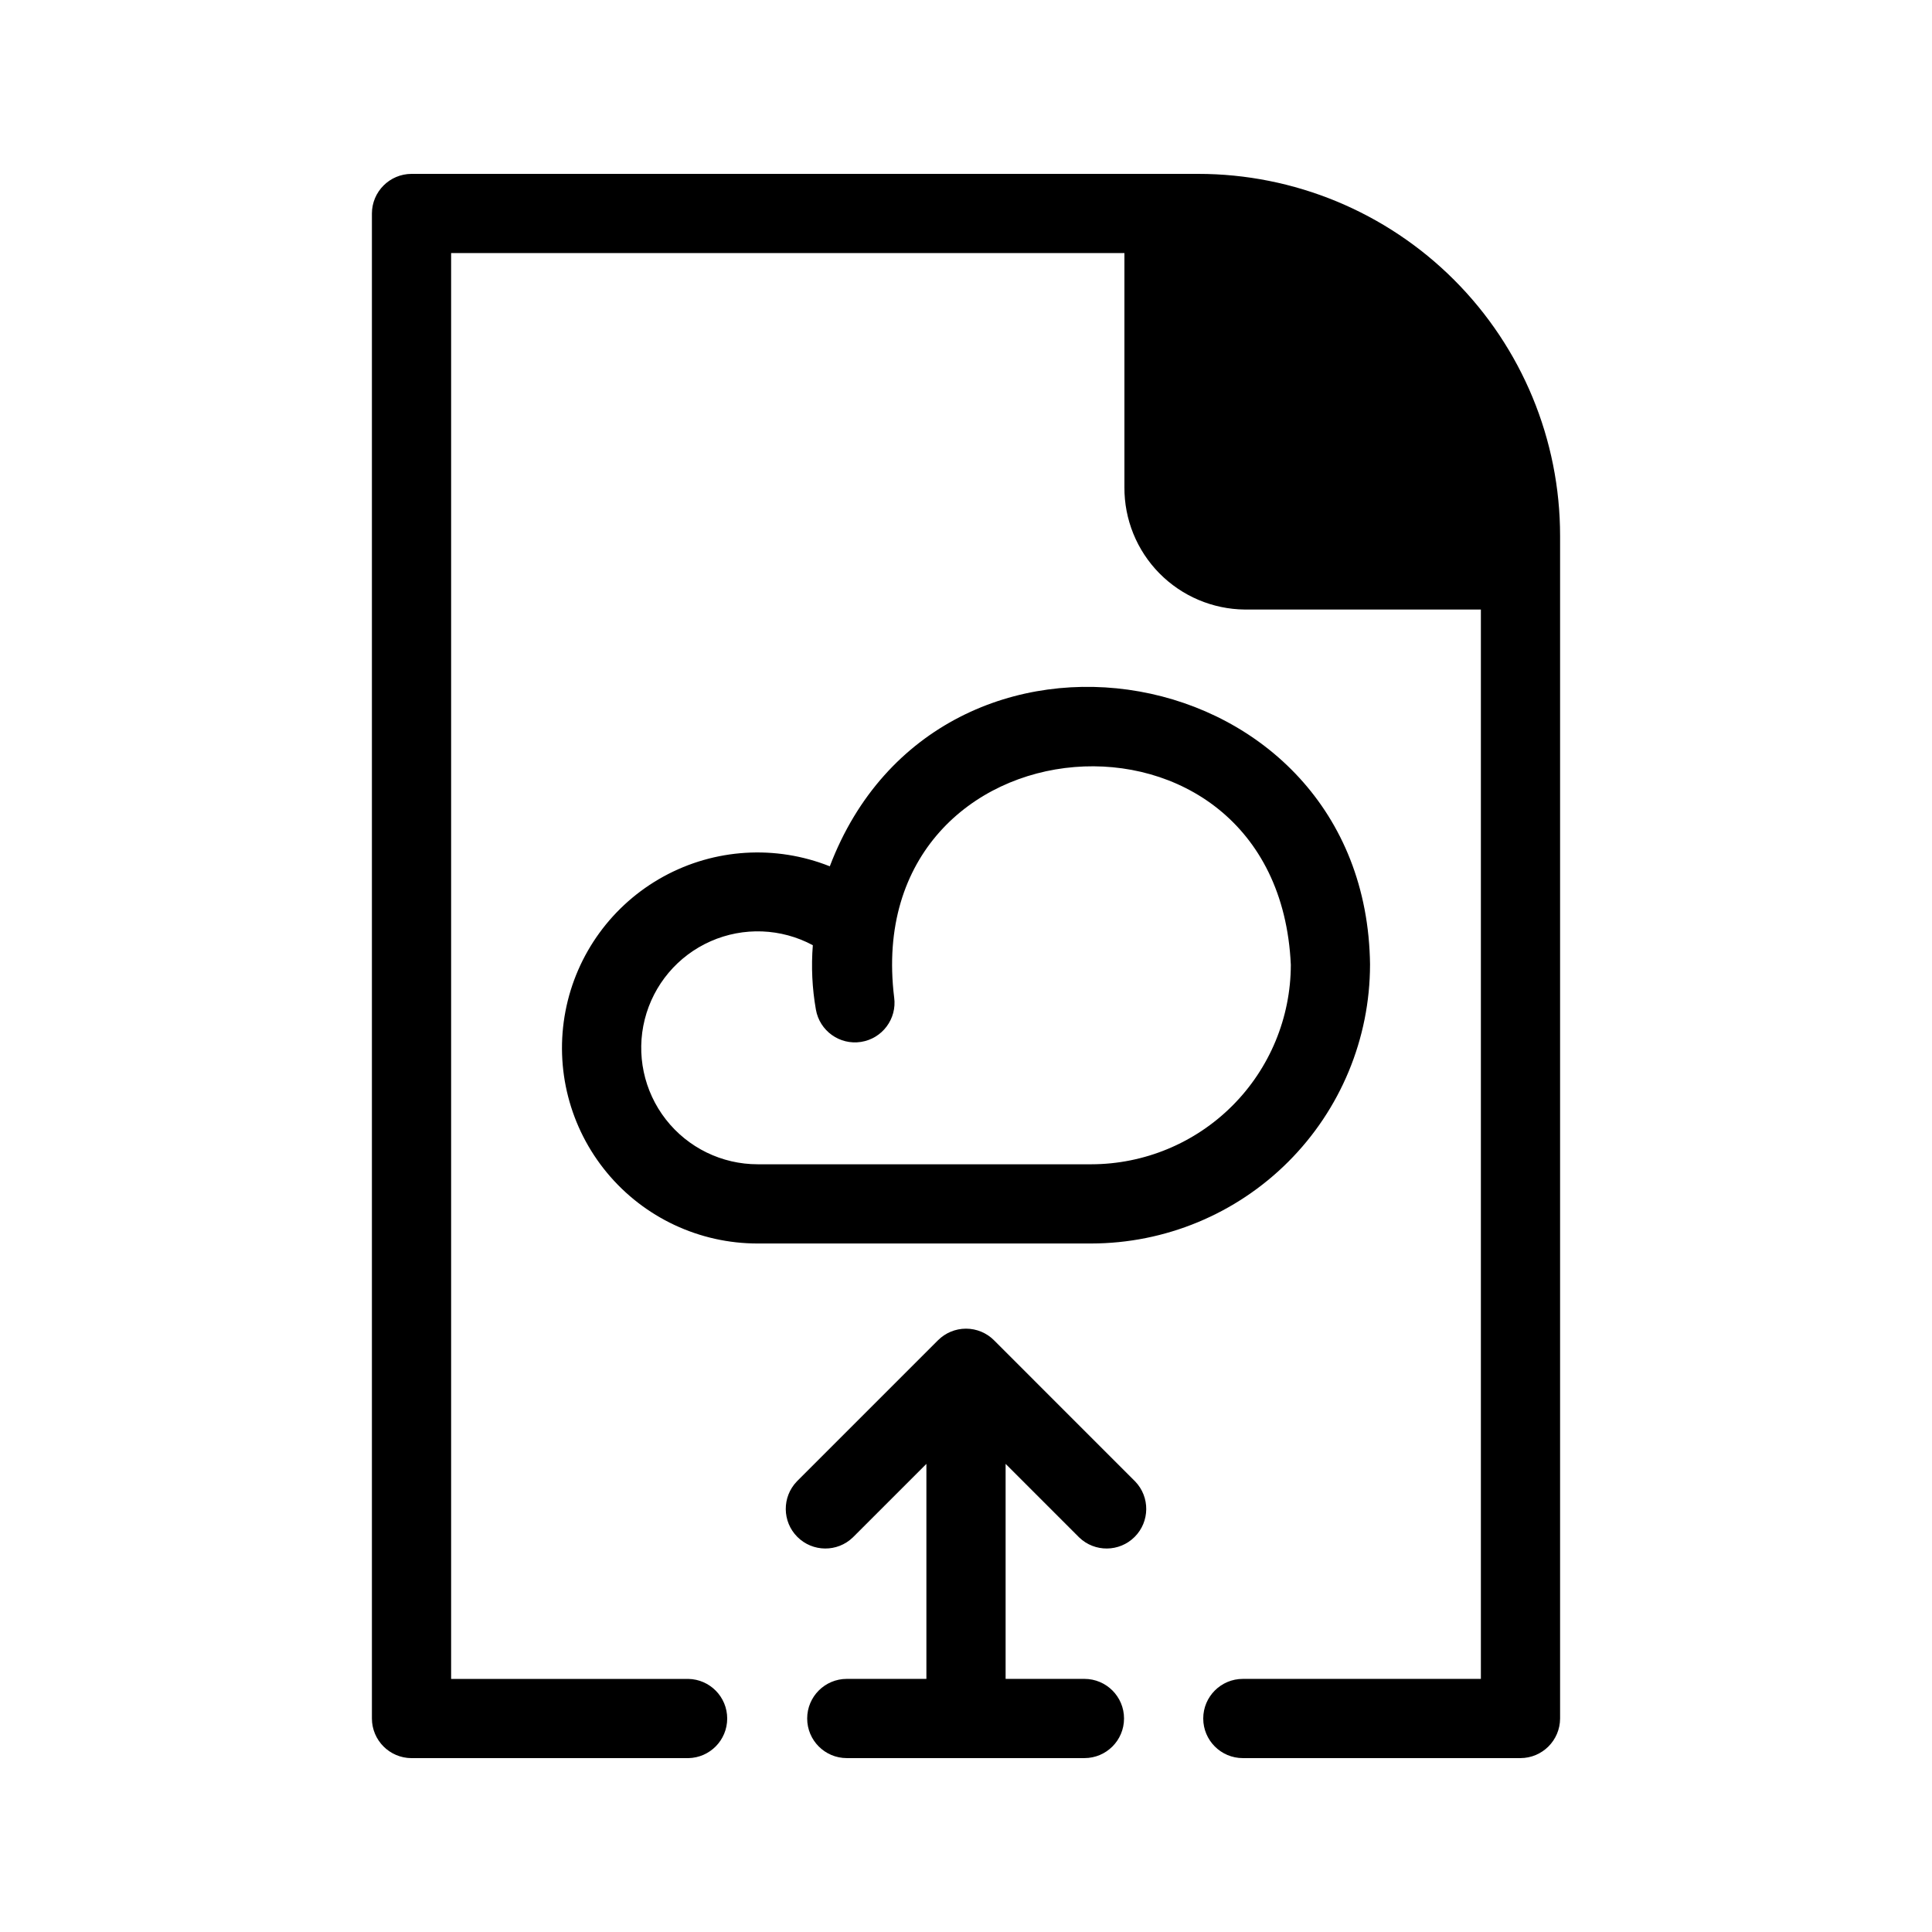 <?xml version="1.0" encoding="UTF-8"?>
<!-- Uploaded to: ICON Repo, www.svgrepo.com, Generator: ICON Repo Mixer Tools -->
<svg fill="#000000" width="800px" height="800px" version="1.1" viewBox="144 144 512 512" xmlns="http://www.w3.org/2000/svg">
 <path d="m557.44 286.01v313.41c-0.02 5.789-4.707 10.48-10.496 10.496h-73.578c-5.797 0-10.496-4.699-10.496-10.496s4.699-10.496 10.496-10.496h63.082v-283.39h-62.559c-8.527-0.082-16.676-3.539-22.66-9.621-5.981-6.078-9.305-14.285-9.246-22.812v-62.031h-178.43v377.86h62.871c5.715 0.113 10.293 4.777 10.293 10.496s-4.574 10.387-10.293 10.496h-73.367c-5.789-0.016-10.48-4.707-10.496-10.496v-398.85c0.016-5.789 4.707-10.48 10.496-10.496h208.45c25.445-0.008 49.848 10.098 67.844 28.09 17.992 17.992 28.098 42.398 28.09 67.844zm-124.25 187.53h-88.375c-15.457 0.02-30.113-6.859-39.973-18.766-9.859-11.902-13.891-27.586-10.992-42.77 2.898-15.18 12.426-28.277 25.977-35.711 13.551-7.43 29.715-8.426 44.078-2.711 28.906-75.977 142.22-56.254 143.17 26.086h-0.004c-0.02 19.586-7.812 38.363-21.664 52.211-13.852 13.852-32.629 21.641-52.219 21.66zm-88.375-20.992h88.375c14.023-0.016 27.465-5.59 37.383-15.504 9.914-9.914 15.492-23.355 15.508-37.375-3.473-75.832-114.37-66.785-105.12 8.68h0.004c0.762 5.668-3.156 10.902-8.805 11.773-5.652 0.871-10.961-2.941-11.941-8.574-0.992-5.629-1.262-11.359-0.812-17.055-8.379-4.504-18.371-4.891-27.078-1.047-8.703 3.84-15.148 11.484-17.469 20.715-2.32 9.227-0.25 19.012 5.602 26.512 5.856 7.504 14.844 11.883 24.359 11.875zm62.605 46.637h0.004c-1.969-1.969-4.637-3.074-7.422-3.074s-5.453 1.105-7.422 3.074l-37.414 37.414h0.004c-3.965 4.121-3.902 10.656 0.141 14.699 4.043 4.043 10.578 4.106 14.699 0.141l19.496-19.496v56.98h-21.098c-5.797 0-10.496 4.699-10.496 10.496s4.699 10.496 10.496 10.496h62.977c5.797 0 10.496-4.699 10.496-10.496s-4.699-10.496-10.496-10.496h-20.887v-56.98l19.496 19.496c4.121 3.965 10.656 3.902 14.699-0.141 4.043-4.043 4.106-10.578 0.141-14.699z"/>
</svg>